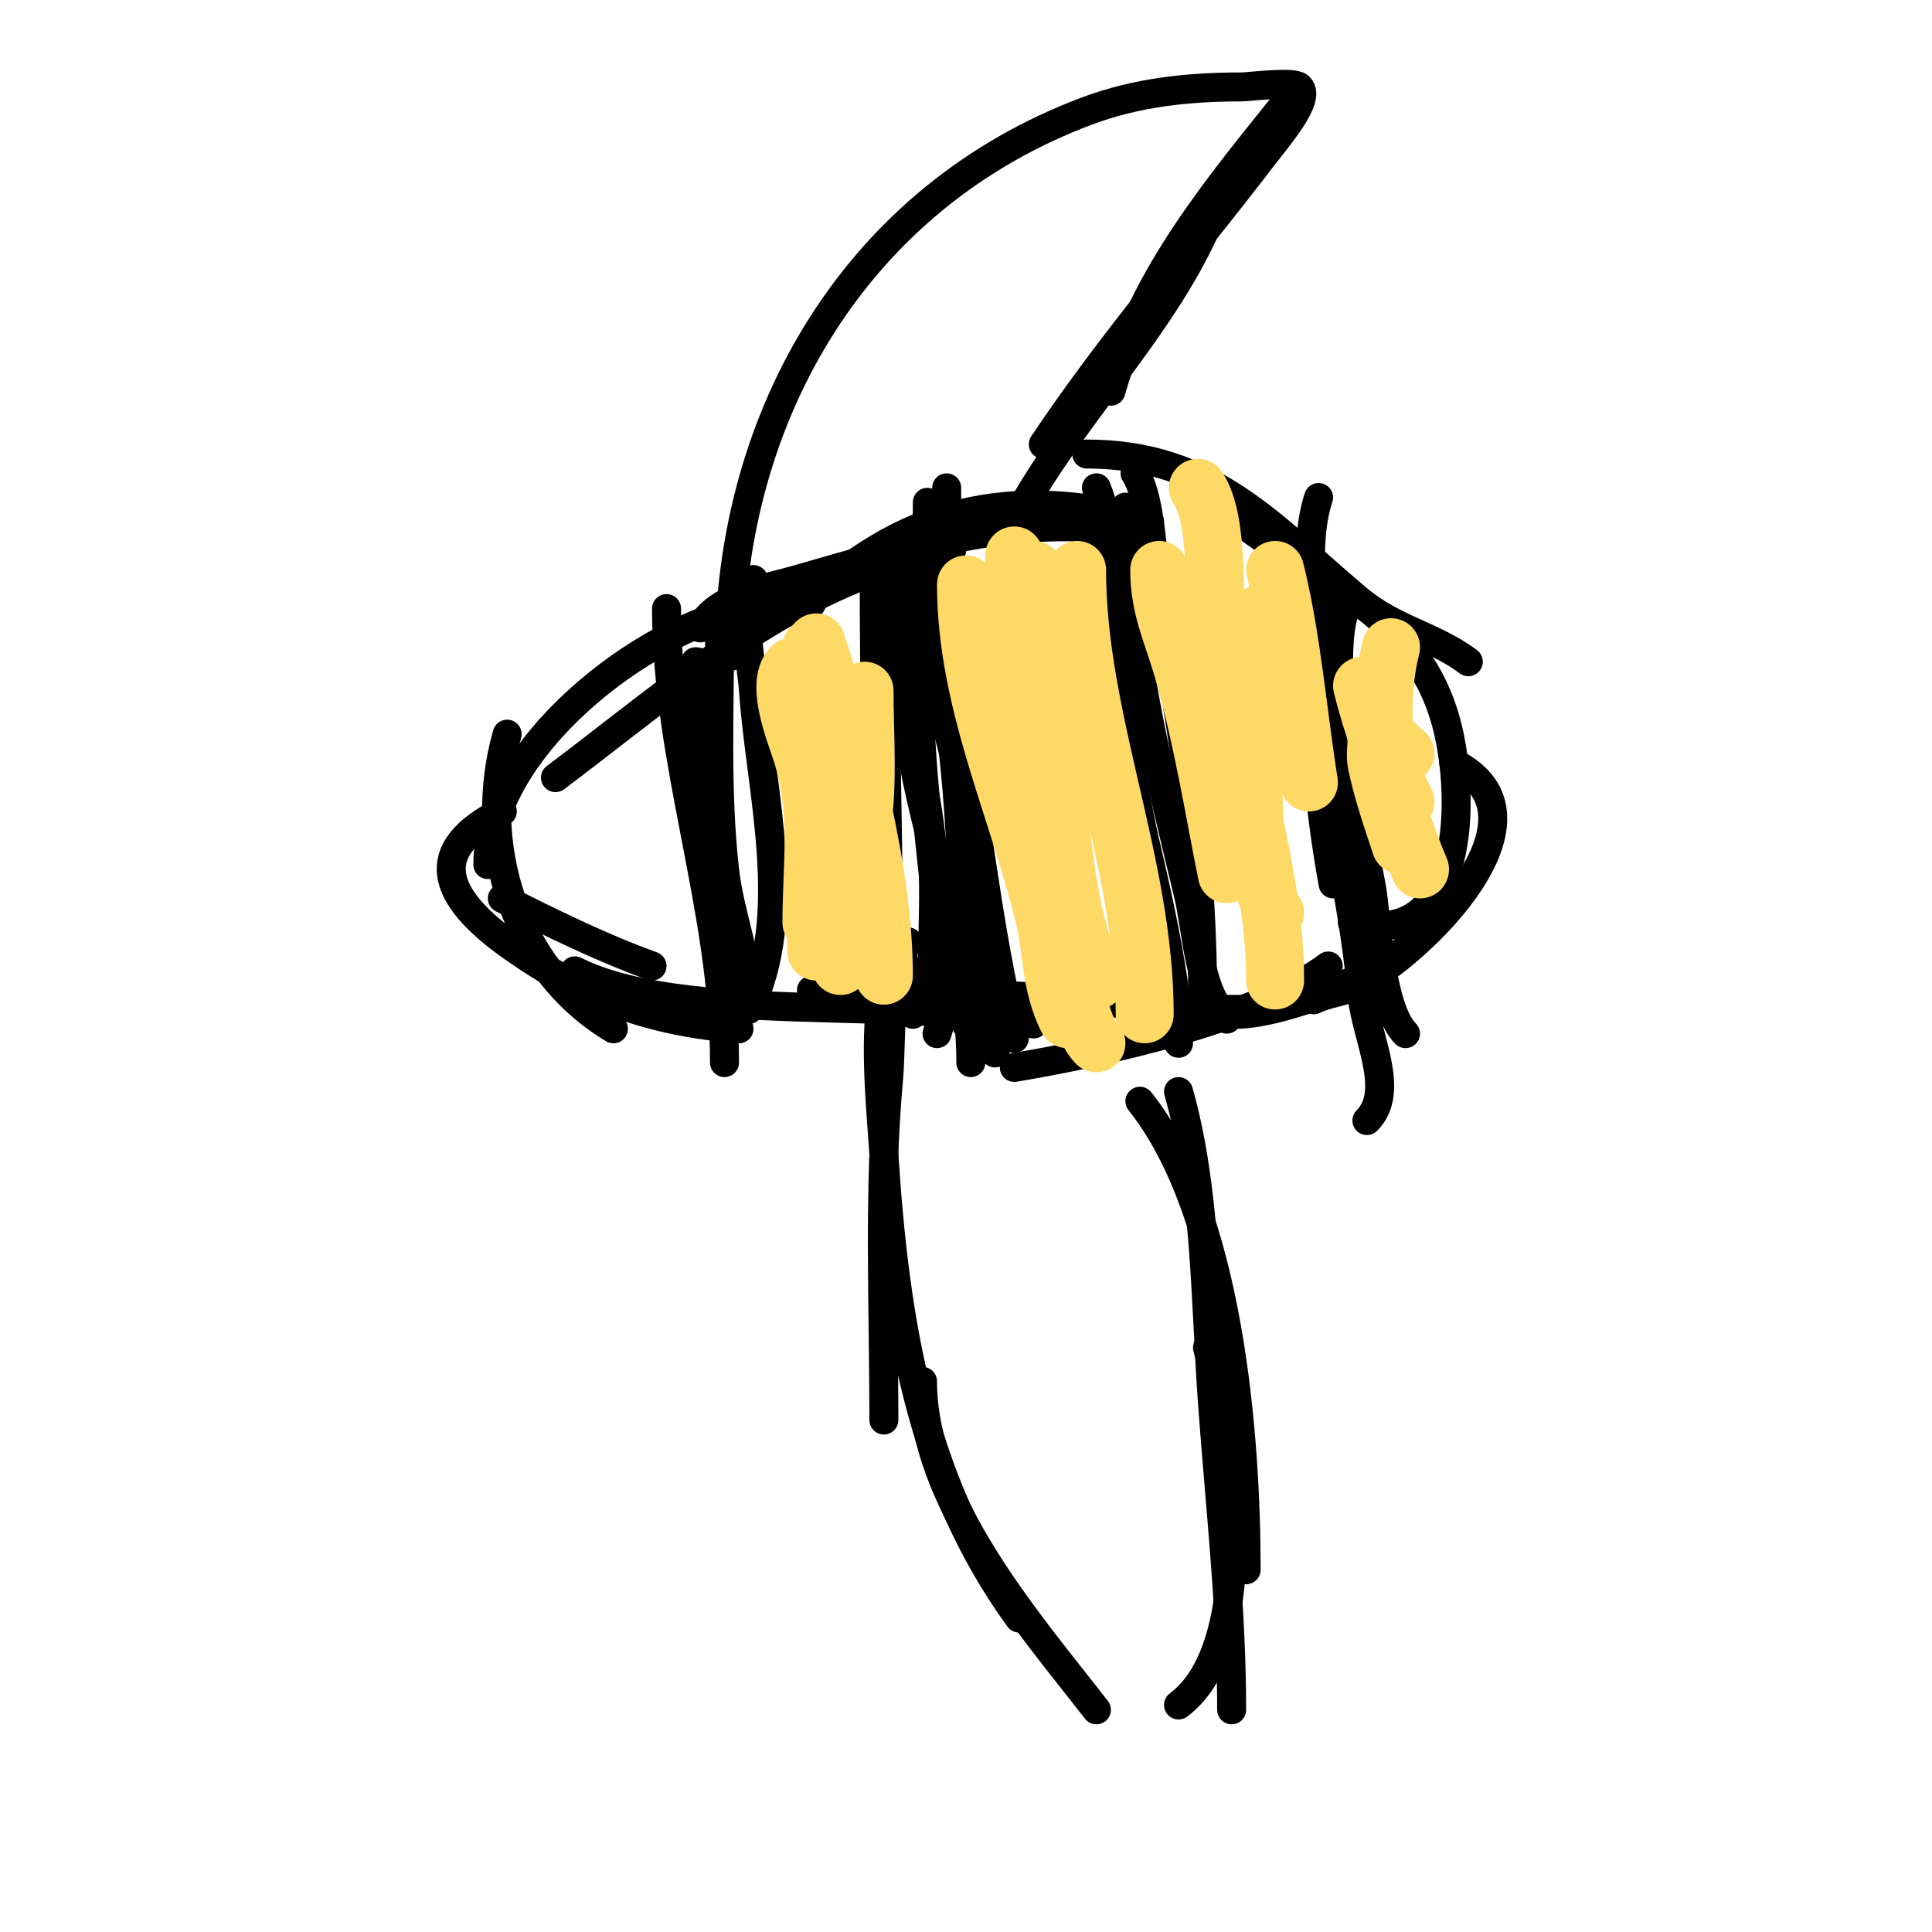 <svg viewBox='0 0 400 400' version='1.1' xmlns='http://www.w3.org/2000/svg' xmlns:xlink='http://www.w3.org/1999/xlink'><g fill='none' stroke='#000000' stroke-width='6' stroke-linecap='round' stroke-linejoin='round'><path d='M238,108c-28.377,-7.739 -51.333,-2.667 -72,18'/><path d='M237,111c-23.202,-5.801 -49.849,2.671 -72,9c-6.197,1.77 -16.76,3.52 -20,10'/><path d='M197,114c-31.747,5.291 -57.164,28.373 -82,47'/><path d='M168,125c-4.262,0.852 -8.72,0.245 -13,1c-21.856,3.857 -54,29.1 -54,53'/><path d='M104,168c-15.831,7.916 -12.848,17.519 2,28c14.915,10.528 28.847,15.604 47,17'/><path d='M119,201c22.492,11.246 68.279,5.062 95,11'/><path d='M168,205c11.584,2.896 25.23,0.654 37,1c17.472,0.514 34.518,3 52,3'/><path d='M210,221c18.227,-3.038 50.457,-10.093 65,-21'/><path d='M256,210c9.77,0 34.082,-9.147 39,-18c1.274,-2.293 1,-8.371 1,-11'/><path d='M272,207c2.892,-1.446 6.108,-1.554 9,-3c12.918,-6.459 42.177,-34.912 20,-46'/><path d='M280,191c22.564,5.641 23.394,-23.388 20,-39c-5.748,-26.439 -29.253,-31.788 -47,-47'/><path d='M304,137c-7.195,-5.396 -15.437,-6.631 -23,-13c-18.046,-15.197 -30.221,-30 -56,-30'/><path d='M151,136c0,-50.577 26.711,-95.267 74,-113c10.358,-3.884 20.97,-5 32,-5c1.584,0 10.783,-1.217 12,0c2.485,2.485 -4.523,10.453 -8,15c-15.052,19.683 -31.31,38.465 -45,59'/><path d='M251,44c-9.516,23.79 -30.441,42.882 -42,66'/><path d='M268,19c-15.705,19.631 -30.944,37.304 -38,62'/><path d='M188,195c-4.187,6.28 -3.383,21.209 -4,28c-2.175,23.926 -1,47.171 -1,71'/><path d='M184,200c-3.646,10.937 -1.727,27.738 -1,39c2.212,34.287 7.399,67.674 28,96'/><path d='M191,286c0,24.73 21.427,49.264 36,68'/><path d='M244,353c17.181,-12.886 10.535,-56.768 6,-74'/><path d='M255,354c0,-21.528 -2.467,-42.537 -4,-64c-1.48,-20.726 -1.283,-43.99 -7,-64'/><path d='M258,325c0,-27.834 -3.538,-73.922 -22,-97'/><path d='M186,146'/><path d='M198,126c2.112,10.558 0.219,21.311 2,32c3.124,18.743 5.4,38.602 10,57'/><path d='M196,101c0,21.431 1.124,41.72 4,63c2.048,15.154 2.045,34.091 9,48'/><path d='M193,115c0,34.42 13,68.347 13,103'/><path d='M193,105c0,25.644 6,51.003 6,77c0,2.272 1.286,13.714 -1,16'/><path d='M192,104c0,9.059 -1.36,19.163 0,28c2.464,16.013 8.359,30.588 10,47c0.816,8.163 4.69,26.31 -2,33'/><path d='M181,118c0,24.163 0.135,48.036 4,72c0.908,5.629 4,13.697 4,20'/><path d='M185,113c3.263,9.787 1.744,31.593 4,44c3.78,20.791 12,41.679 12,63'/><path d='M185,124c1.164,3.493 0.615,7.338 1,11c1.454,13.814 5.968,27.067 7,41c0.657,8.871 0,18.075 0,27'/><path d='M193,121c-4.669,18.677 -1.955,39.102 0,58c1.081,10.454 4.419,24.743 1,35'/><path d='M183,115c0,29.016 1,57.965 1,87'/><path d='M235,98c3.821,5.731 3.643,21.601 5,28c5.582,26.314 9,54.009 9,81'/><path d='M233,105c0,27.053 6.673,53.786 13,80c1.892,7.84 1.993,19.993 8,26'/><path d='M225,113c4.776,11.939 4.183,27.325 7,40c3.592,16.163 12,46.591 12,63'/><path d='M227,101c5.167,12.916 1.597,29.316 3,43c2.36,23.014 7.385,47.542 13,70'/><path d='M228,108c0,32.562 10.397,65.574 14,98'/><path d='M270,122c1.296,5.184 0.387,10.691 1,16c2.631,22.806 8.907,44.98 11,68c0.785,8.637 7.133,19.867 1,26'/><path d='M273,103c-3.193,9.578 -1.083,23.527 0,33c2.698,23.607 7.243,48.973 13,72'/><path d='M279,125c-5.531,11.063 2.889,47.038 5,59c0.983,5.568 1.638,24.638 7,30'/><path d='M274,126c-3.086,18.514 -1.325,38.712 2,57'/><path d='M105,152c-6.423,22.48 1.424,48.654 22,61'/><path d='M104,186c10.343,5.172 20.057,10.021 31,14'/><path d='M144,137c2.687,0 0.866,5.316 1,8c0.2,4.009 0.34,8.041 1,12c3.048,18.288 6,36.349 6,55'/><path d='M138,126c0,31.721 12,62.271 12,94'/><path d='M156,120c-2.883,5.767 -0.379,17.504 0,23c1.42,20.596 8.692,46.617 -1,66'/><path d='M149,130c0,16.629 -0.839,33.446 1,50c1.061,9.551 5,18.536 5,28'/></g>
<g fill='none' stroke='#ffd966' stroke-width='12' stroke-linecap='round' stroke-linejoin='round'><path d='M164,138c-3.617,3.617 0.758,14.027 2,18c3.858,12.347 2,22.57 2,35'/><path d='M168,134c0,20.967 1,42.209 1,63'/><path d='M179,143c0,7.517 0.547,15.614 0,23c-0.865,11.674 -5,22.288 -5,34'/><path d='M169,133c6.771,20.314 14,47.488 14,69'/><path d='M214,118c6.015,24.059 2.387,63.774 13,85'/><path d='M200,121c0,23.811 10.345,45.382 16,68c1.962,7.847 1.319,14.638 5,22'/><path d='M210,115c0,25.319 4.43,47.332 10,72c1.365,6.045 2.145,24.145 7,29'/><path d='M223,118c0,30.972 14,60.826 14,92'/><path d='M248,101c4.624,6.935 3.042,23.338 4,31c2.895,23.157 12,47.668 12,71'/><path d='M240,118c0,7.954 2.769,13.19 5,21c3.947,13.814 6.188,27.939 9,42'/><path d='M261,127c0,14.309 -4.78,50.33 3,62'/><path d='M264,118c3.506,14.022 4.742,29.889 7,44'/><path d='M291,156c-2,-1.667 -3.671,-3.836 -6,-5c-0.596,-0.298 0,1.333 0,2c0,1.667 -0.327,3.366 0,5c1.09,5.452 3.21,11.63 5,17'/><path d='M288,134c-3.811,15.243 -0.054,31.875 6,46'/><path d='M282,142c2.21,8.839 4.728,15.456 9,24'/></g>
</svg>